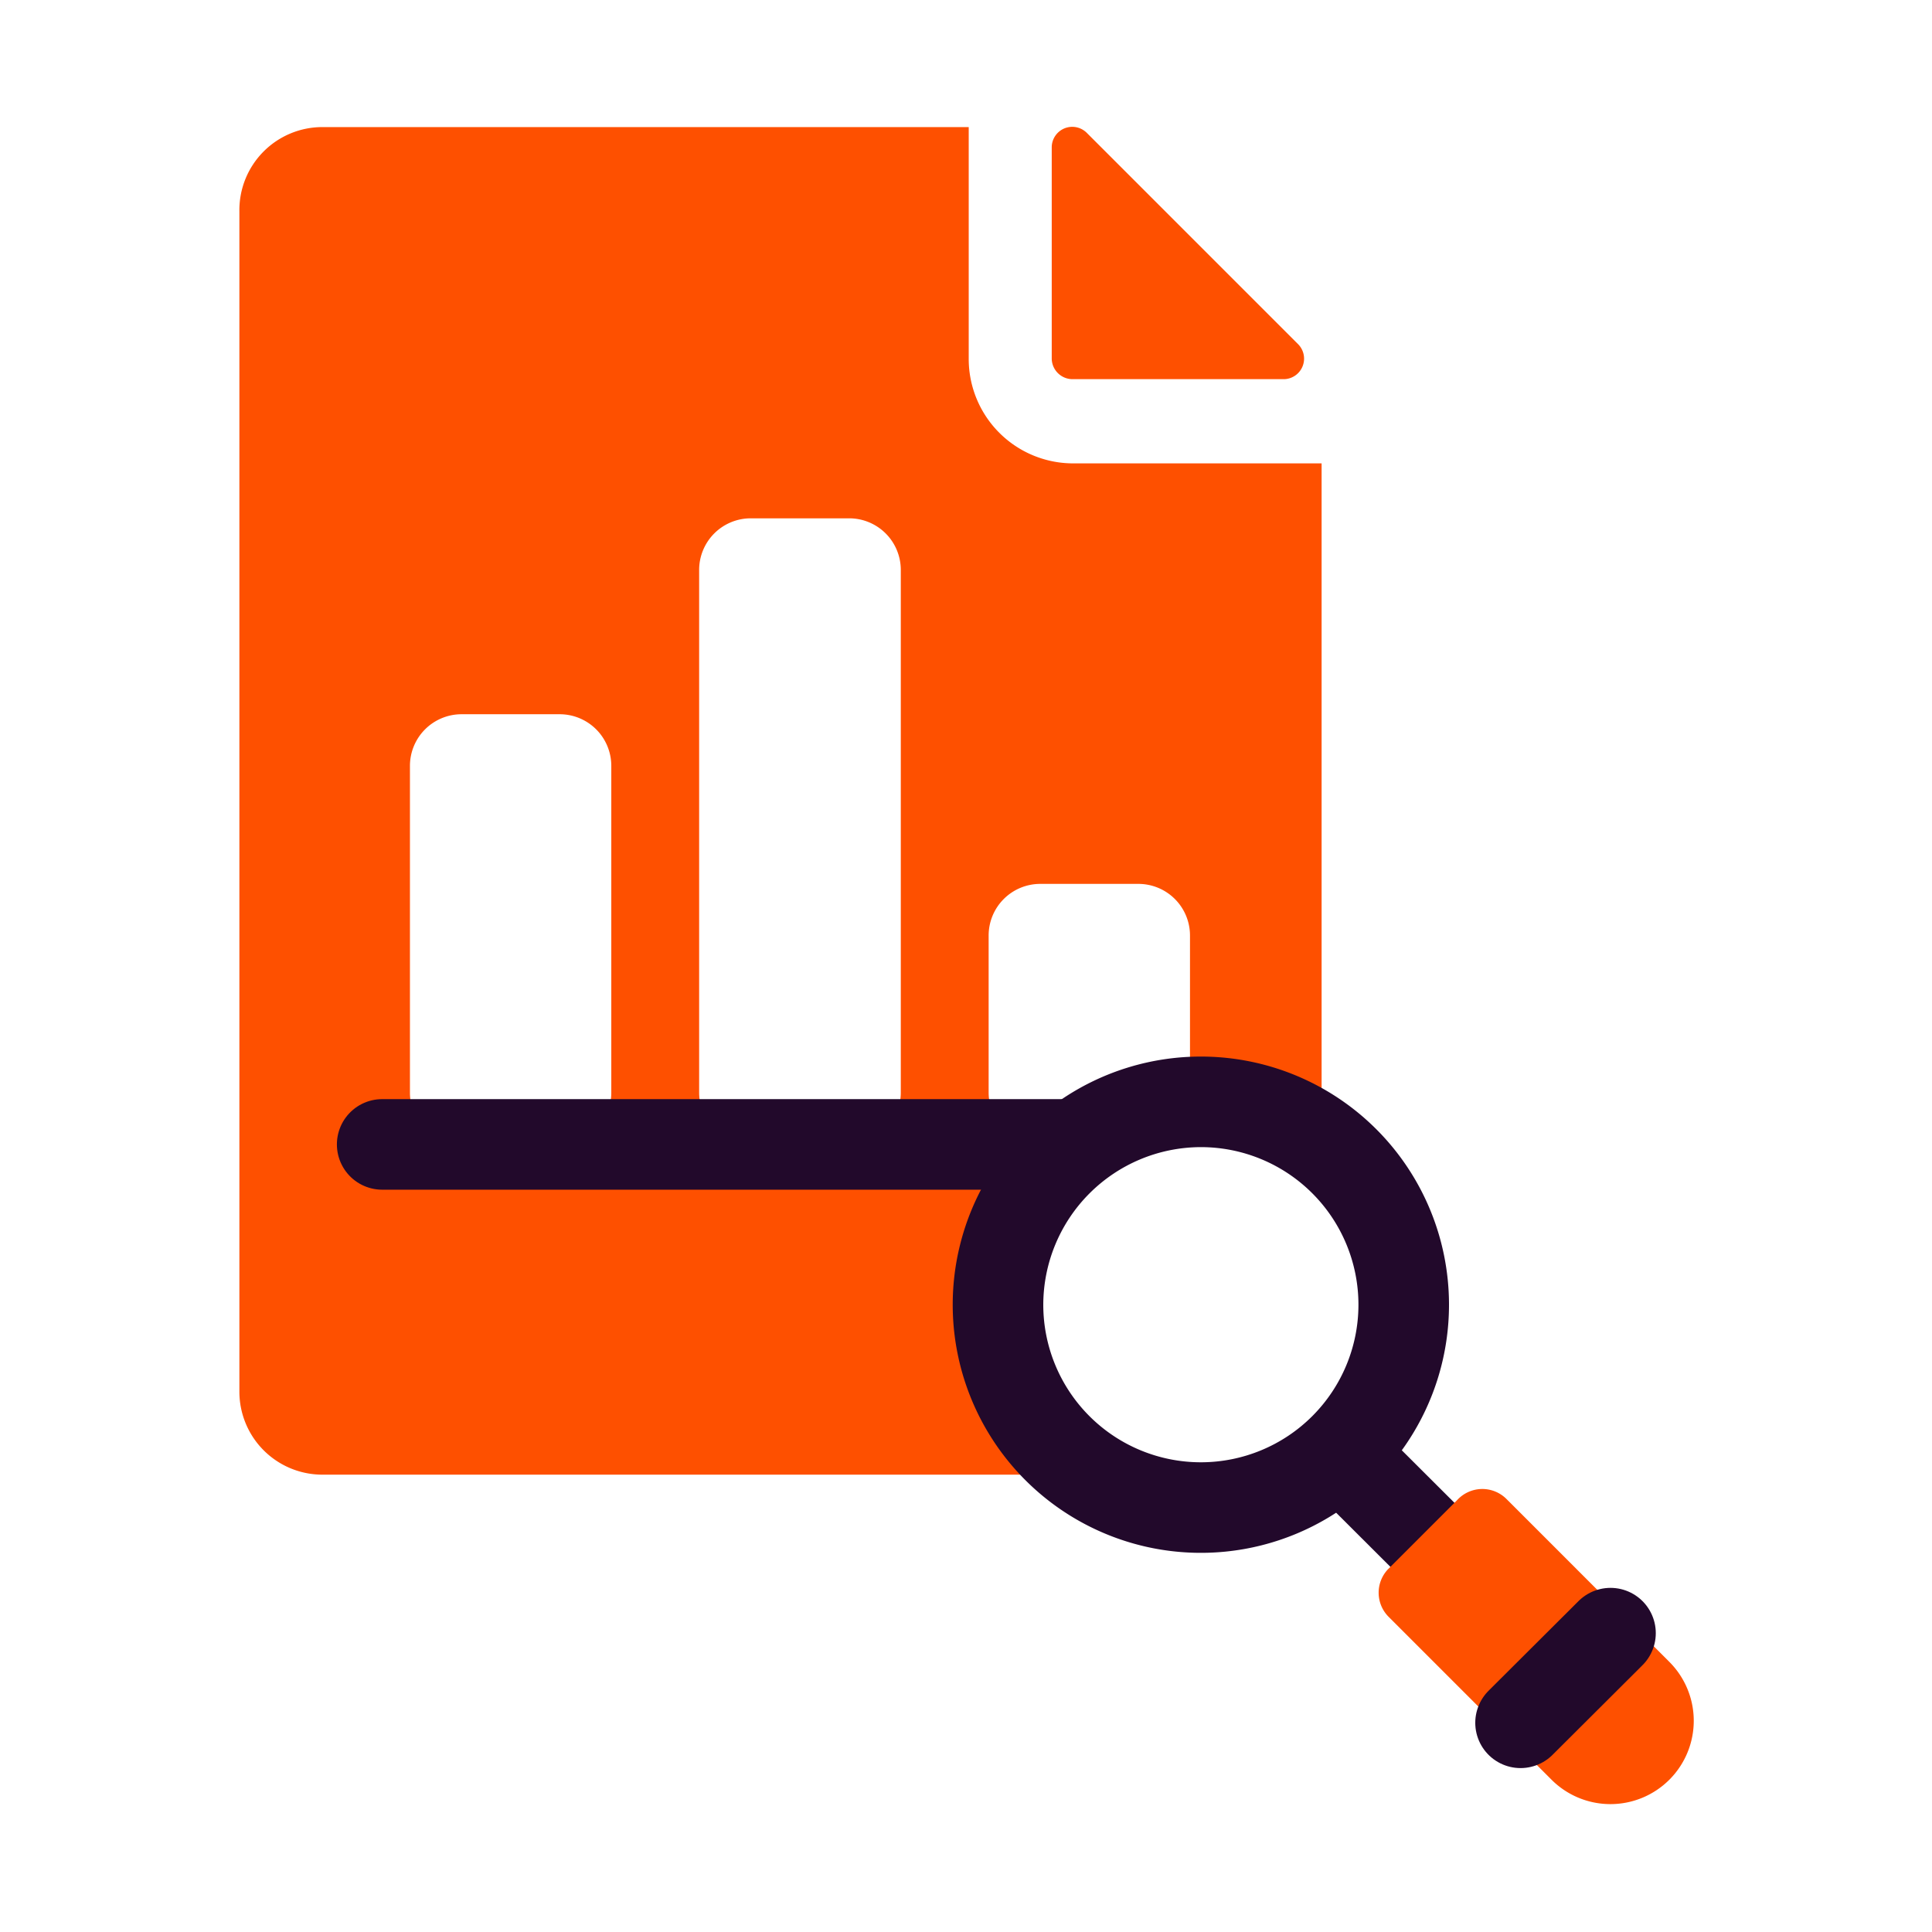 <?xml version="1.0" encoding="UTF-8"?> <svg xmlns="http://www.w3.org/2000/svg" id="Layer_1" data-name="Layer 1" viewBox="0 0 64 64"><defs><style> .cls-1 { fill: #fe5000; } .cls-2, .cls-4 { fill: none; } .cls-2 { stroke: #22092b; stroke-linecap: round; stroke-width: 3px; } .cls-3 { fill: #22092b; } </style></defs><g><g><path class="cls-1" d="M35.55,12.56h7A.68.68,0,0,0,43,11.4l-7-7a.68.68,0,0,0-1.16.48v7A.69.69,0,0,0,35.55,12.56Z"></path><path class="cls-1" d="M33.36,43.2a6.43,6.43,0,0,1,2.81-5.3H34.46a1.71,1.71,0,0,1-1.71-1.71V31a1.71,1.71,0,0,1,1.71-1.72h3.25A1.71,1.71,0,0,1,39.42,31v5.17a1.59,1.59,0,0,1-.12.62l.48,0a6.4,6.4,0,0,1,4,1.42V15.35H35.55a3.46,3.46,0,0,1-3.46-3.46V4.21H10.69A2.75,2.75,0,0,0,7.93,7V46.1a2.75,2.75,0,0,0,2.76,2.75H36.74A6.42,6.42,0,0,1,33.36,43.2Zm-13.11-7a1.71,1.71,0,0,1-1.71,1.71H15.29a1.71,1.71,0,0,1-1.71-1.71V25.37a1.71,1.71,0,0,1,1.71-1.71h3.25a1.71,1.71,0,0,1,1.71,1.71Zm9.59,0a1.72,1.72,0,0,1-1.71,1.71H24.87a1.72,1.72,0,0,1-1.71-1.71V18.88a1.71,1.71,0,0,1,1.71-1.71h3.26a1.71,1.71,0,0,1,1.71,1.71Z"></path></g><line class="cls-2" x1="35.32" y1="37.91" x2="12.66" y2="37.91"></line><g><g><line class="cls-2" x1="48.6" y1="52.32" x2="44.43" y2="48.16"></line><path class="cls-1" d="M49.57,49.16h3.25A1.13,1.13,0,0,1,54,50.3v7.62a2.76,2.76,0,0,1-2.76,2.76h0a2.76,2.76,0,0,1-2.76-2.76V50.3A1.13,1.13,0,0,1,49.57,49.16Z" transform="translate(-23.84 52.28) rotate(-45)"></path><path class="cls-3" d="M39.78,38a5.22,5.22,0,1,1-5.22,5.22A5.23,5.23,0,0,1,39.78,38m0-3A8.22,8.22,0,1,0,48,43.2,8.22,8.22,0,0,0,39.78,35Z"></path></g><line class="cls-2" x1="50.37" y1="57.07" x2="53.35" y2="54.1"></line></g><path class="cls-4" d="M36,4.44a.7.7,0,0,0-.47-.2.68.68,0,0,0-.69.68v7a.69.69,0,0,0,.68.68h7A.68.68,0,0,0,43,11.4Z"></path></g></svg> 